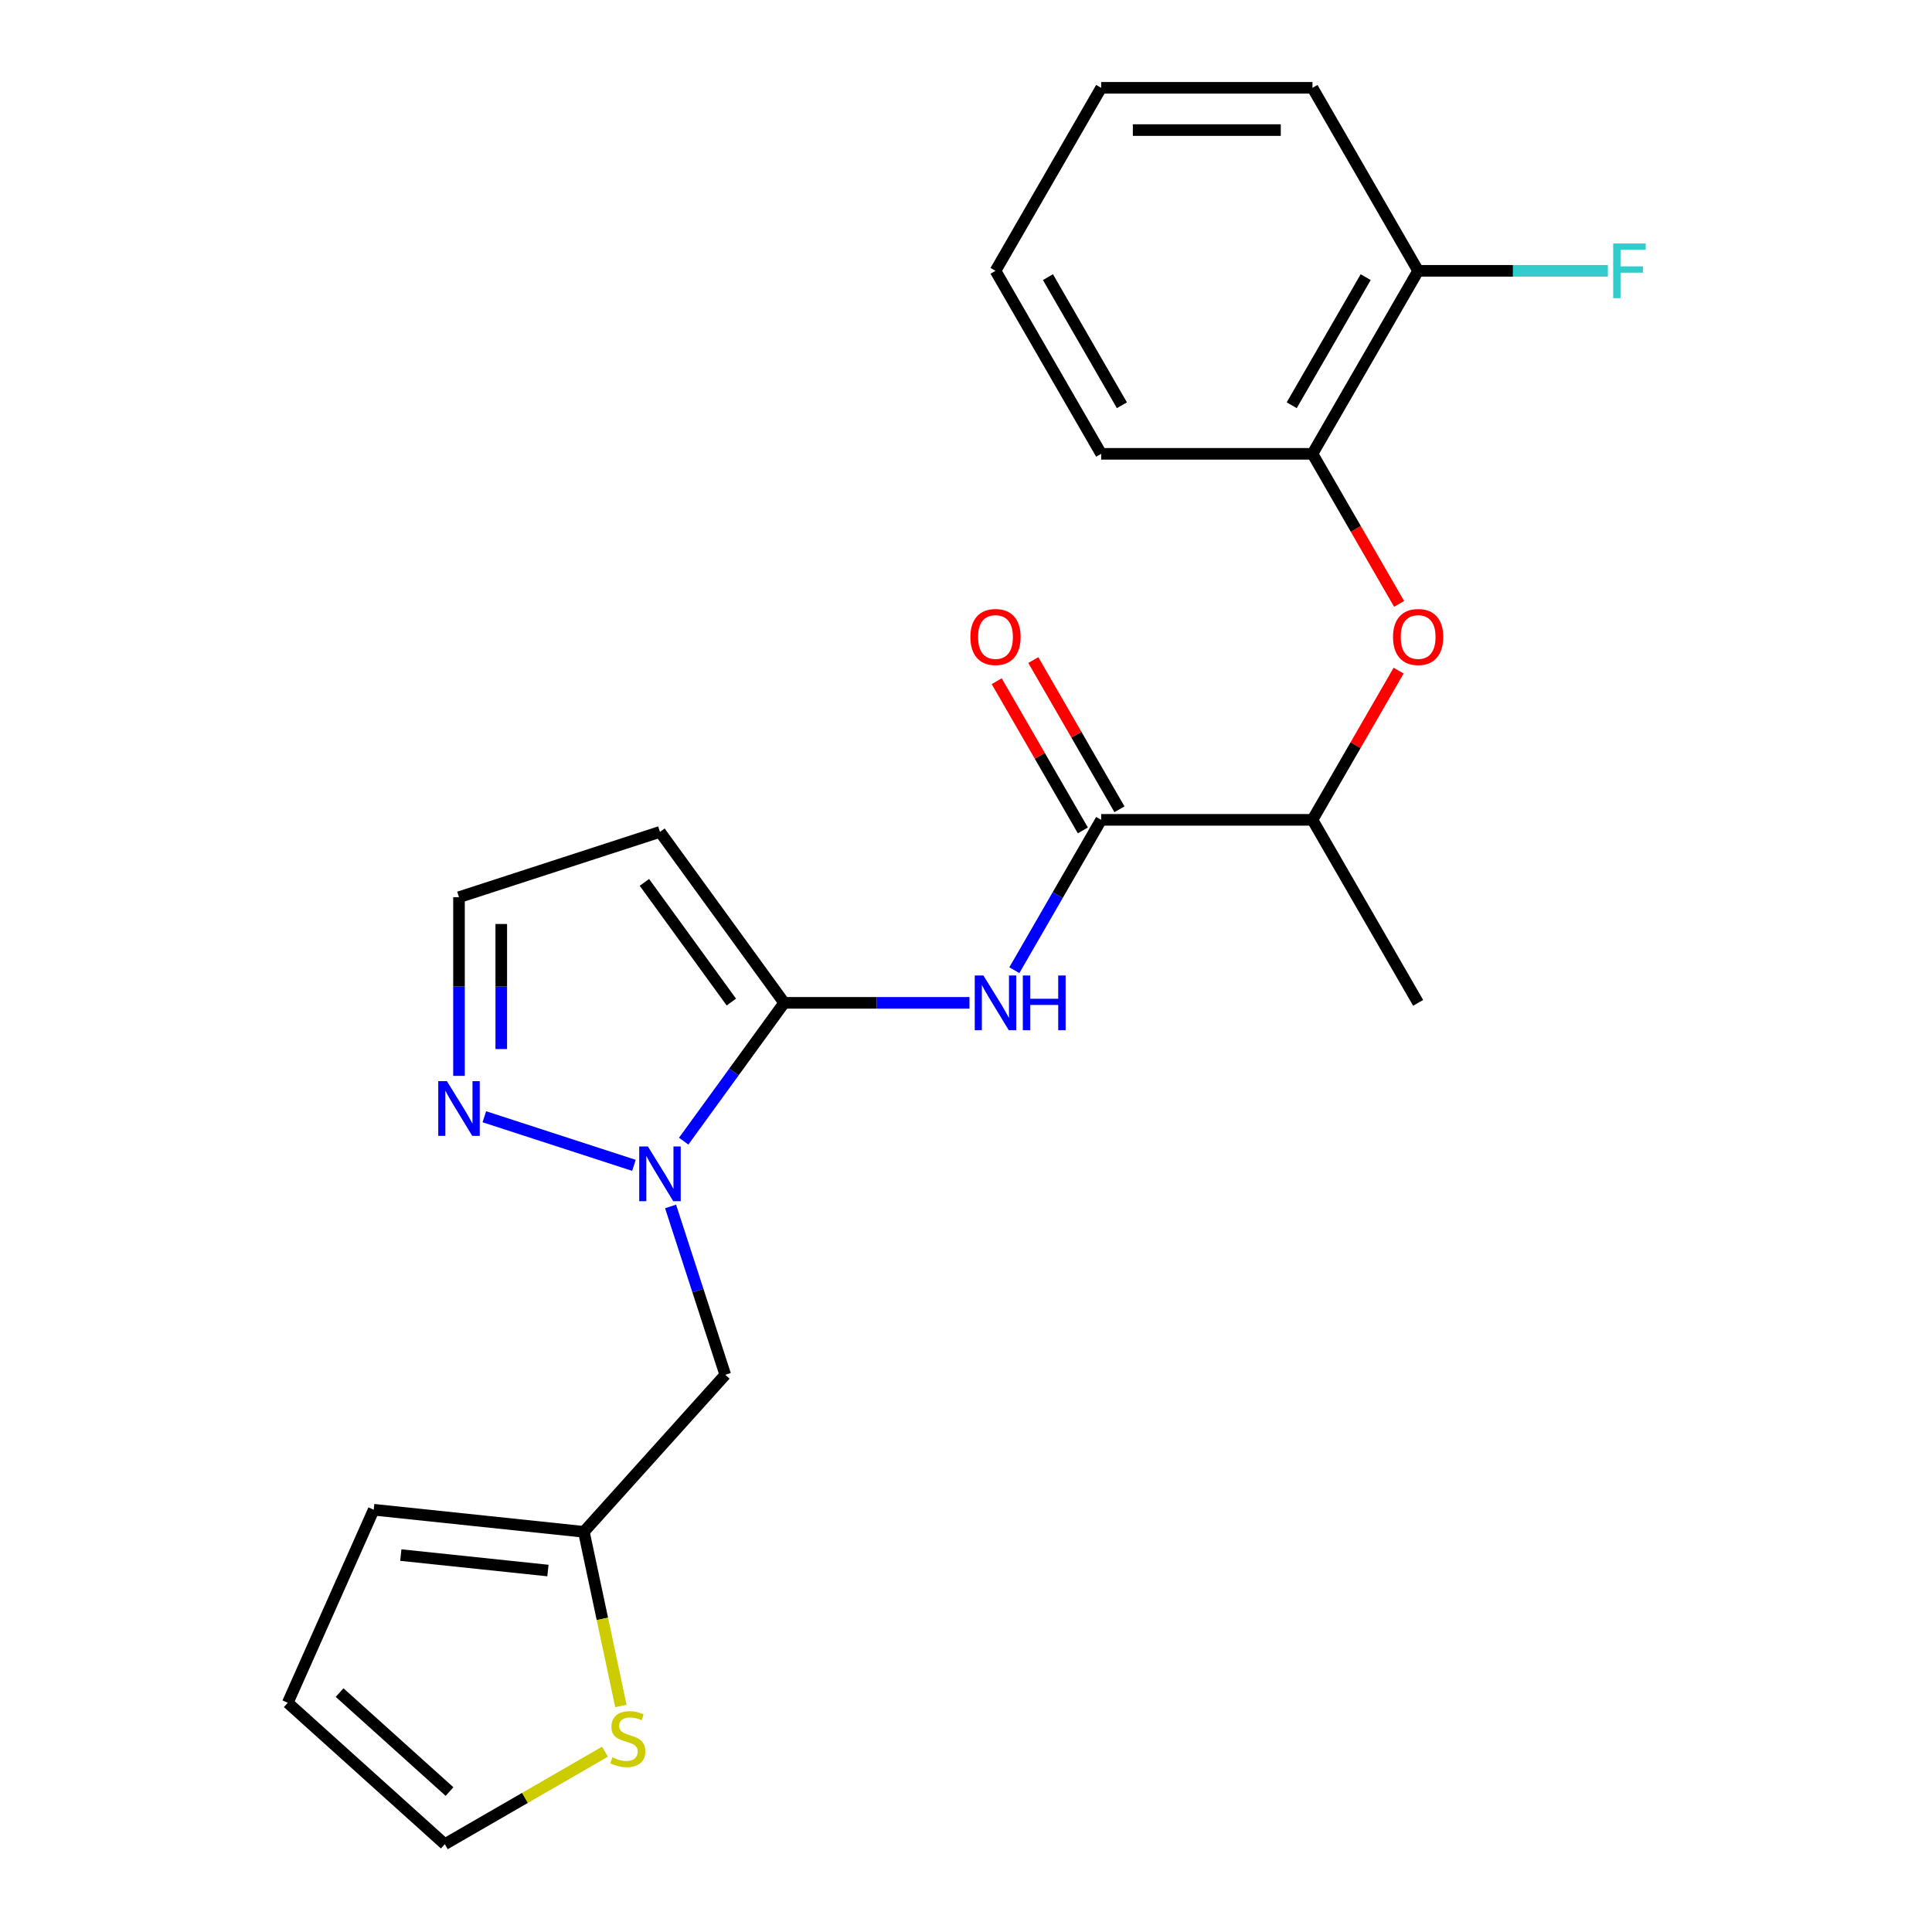 <?xml version='1.0' encoding='iso-8859-1'?>
<svg version='1.1' baseProfile='full'
              xmlns='http://www.w3.org/2000/svg'
                      xmlns:rdkit='http://www.rdkit.org/xml'
                      xmlns:xlink='http://www.w3.org/1999/xlink'
                  xml:space='preserve'
width='1000px' height='1000px' viewBox='0 0 1000 1000'>
<!-- END OF HEADER -->
<rect style='opacity:1.0;fill:#FFFFFF;stroke:none' width='1000' height='1000' x='0' y='0'> </rect>
<path class='bond-0' d='M 405.89,519.073 L 379.882,554.87' style='fill:none;fill-rule:evenodd;stroke:#000000;stroke-width:6px;stroke-linecap:butt;stroke-linejoin:miter;stroke-opacity:1' />
<path class='bond-0' d='M 379.882,554.87 L 353.874,590.667' style='fill:none;fill-rule:evenodd;stroke:#0000FF;stroke-width:6px;stroke-linecap:butt;stroke-linejoin:miter;stroke-opacity:1' />
<path class='bond-1' d='M 405.89,519.073 L 453.842,519.073' style='fill:none;fill-rule:evenodd;stroke:#000000;stroke-width:6px;stroke-linecap:butt;stroke-linejoin:miter;stroke-opacity:1' />
<path class='bond-1' d='M 453.842,519.073 L 501.793,519.073' style='fill:none;fill-rule:evenodd;stroke:#0000FF;stroke-width:6px;stroke-linecap:butt;stroke-linejoin:miter;stroke-opacity:1' />
<path class='bond-4' d='M 405.89,519.073 L 341.6,430.585' style='fill:none;fill-rule:evenodd;stroke:#000000;stroke-width:6px;stroke-linecap:butt;stroke-linejoin:miter;stroke-opacity:1' />
<path class='bond-4' d='M 378.549,518.658 L 333.546,456.716' style='fill:none;fill-rule:evenodd;stroke:#000000;stroke-width:6px;stroke-linecap:butt;stroke-linejoin:miter;stroke-opacity:1' />
<path class='bond-3' d='M 328.125,603.184 L 250.696,578.025' style='fill:none;fill-rule:evenodd;stroke:#0000FF;stroke-width:6px;stroke-linecap:butt;stroke-linejoin:miter;stroke-opacity:1' />
<path class='bond-5' d='M 347.089,624.456 L 361.244,668.021' style='fill:none;fill-rule:evenodd;stroke:#0000FF;stroke-width:6px;stroke-linecap:butt;stroke-linejoin:miter;stroke-opacity:1' />
<path class='bond-5' d='M 361.244,668.021 L 375.399,711.586' style='fill:none;fill-rule:evenodd;stroke:#000000;stroke-width:6px;stroke-linecap:butt;stroke-linejoin:miter;stroke-opacity:1' />
<path class='bond-2' d='M 525.022,502.179 L 547.489,463.264' style='fill:none;fill-rule:evenodd;stroke:#0000FF;stroke-width:6px;stroke-linecap:butt;stroke-linejoin:miter;stroke-opacity:1' />
<path class='bond-2' d='M 547.489,463.264 L 569.957,424.35' style='fill:none;fill-rule:evenodd;stroke:#000000;stroke-width:6px;stroke-linecap:butt;stroke-linejoin:miter;stroke-opacity:1' />
<path class='bond-10' d='M 569.957,424.35 L 679.334,424.35' style='fill:none;fill-rule:evenodd;stroke:#000000;stroke-width:6px;stroke-linecap:butt;stroke-linejoin:miter;stroke-opacity:1' />
<path class='bond-12' d='M 579.429,418.881 L 557.135,380.266' style='fill:none;fill-rule:evenodd;stroke:#000000;stroke-width:6px;stroke-linecap:butt;stroke-linejoin:miter;stroke-opacity:1' />
<path class='bond-12' d='M 557.135,380.266 L 534.841,341.651' style='fill:none;fill-rule:evenodd;stroke:#FF0000;stroke-width:6px;stroke-linecap:butt;stroke-linejoin:miter;stroke-opacity:1' />
<path class='bond-12' d='M 560.484,429.818 L 538.19,391.204' style='fill:none;fill-rule:evenodd;stroke:#000000;stroke-width:6px;stroke-linecap:butt;stroke-linejoin:miter;stroke-opacity:1' />
<path class='bond-12' d='M 538.19,391.204 L 515.896,352.589' style='fill:none;fill-rule:evenodd;stroke:#FF0000;stroke-width:6px;stroke-linecap:butt;stroke-linejoin:miter;stroke-opacity:1' />
<path class='bond-23' d='M 237.575,556.868 L 237.575,510.626' style='fill:none;fill-rule:evenodd;stroke:#0000FF;stroke-width:6px;stroke-linecap:butt;stroke-linejoin:miter;stroke-opacity:1' />
<path class='bond-23' d='M 237.575,510.626 L 237.575,464.385' style='fill:none;fill-rule:evenodd;stroke:#000000;stroke-width:6px;stroke-linecap:butt;stroke-linejoin:miter;stroke-opacity:1' />
<path class='bond-23' d='M 259.451,542.995 L 259.451,510.626' style='fill:none;fill-rule:evenodd;stroke:#0000FF;stroke-width:6px;stroke-linecap:butt;stroke-linejoin:miter;stroke-opacity:1' />
<path class='bond-23' d='M 259.451,510.626 L 259.451,478.257' style='fill:none;fill-rule:evenodd;stroke:#000000;stroke-width:6px;stroke-linecap:butt;stroke-linejoin:miter;stroke-opacity:1' />
<path class='bond-11' d='M 341.6,430.585 L 237.575,464.385' style='fill:none;fill-rule:evenodd;stroke:#000000;stroke-width:6px;stroke-linecap:butt;stroke-linejoin:miter;stroke-opacity:1' />
<path class='bond-7' d='M 375.399,711.586 L 302.211,792.869' style='fill:none;fill-rule:evenodd;stroke:#000000;stroke-width:6px;stroke-linecap:butt;stroke-linejoin:miter;stroke-opacity:1' />
<path class='bond-6' d='M 723.922,347.12 L 701.628,385.735' style='fill:none;fill-rule:evenodd;stroke:#FF0000;stroke-width:6px;stroke-linecap:butt;stroke-linejoin:miter;stroke-opacity:1' />
<path class='bond-6' d='M 701.628,385.735 L 679.334,424.35' style='fill:none;fill-rule:evenodd;stroke:#000000;stroke-width:6px;stroke-linecap:butt;stroke-linejoin:miter;stroke-opacity:1' />
<path class='bond-9' d='M 724.176,312.571 L 701.755,273.737' style='fill:none;fill-rule:evenodd;stroke:#FF0000;stroke-width:6px;stroke-linecap:butt;stroke-linejoin:miter;stroke-opacity:1' />
<path class='bond-9' d='M 701.755,273.737 L 679.334,234.902' style='fill:none;fill-rule:evenodd;stroke:#000000;stroke-width:6px;stroke-linecap:butt;stroke-linejoin:miter;stroke-opacity:1' />
<path class='bond-8' d='M 302.211,792.869 L 311.79,837.936' style='fill:none;fill-rule:evenodd;stroke:#000000;stroke-width:6px;stroke-linecap:butt;stroke-linejoin:miter;stroke-opacity:1' />
<path class='bond-8' d='M 311.79,837.936 L 321.37,883.002' style='fill:none;fill-rule:evenodd;stroke:#CCCC00;stroke-width:6px;stroke-linecap:butt;stroke-linejoin:miter;stroke-opacity:1' />
<path class='bond-14' d='M 302.211,792.869 L 193.433,781.436' style='fill:none;fill-rule:evenodd;stroke:#000000;stroke-width:6px;stroke-linecap:butt;stroke-linejoin:miter;stroke-opacity:1' />
<path class='bond-14' d='M 283.608,812.91 L 207.463,804.907' style='fill:none;fill-rule:evenodd;stroke:#000000;stroke-width:6px;stroke-linecap:butt;stroke-linejoin:miter;stroke-opacity:1' />
<path class='bond-13' d='M 313.138,906.678 L 271.683,930.612' style='fill:none;fill-rule:evenodd;stroke:#CCCC00;stroke-width:6px;stroke-linecap:butt;stroke-linejoin:miter;stroke-opacity:1' />
<path class='bond-13' d='M 271.683,930.612 L 230.228,954.545' style='fill:none;fill-rule:evenodd;stroke:#000000;stroke-width:6px;stroke-linecap:butt;stroke-linejoin:miter;stroke-opacity:1' />
<path class='bond-15' d='M 679.334,234.902 L 734.023,140.178' style='fill:none;fill-rule:evenodd;stroke:#000000;stroke-width:6px;stroke-linecap:butt;stroke-linejoin:miter;stroke-opacity:1' />
<path class='bond-15' d='M 668.593,209.756 L 706.875,143.449' style='fill:none;fill-rule:evenodd;stroke:#000000;stroke-width:6px;stroke-linecap:butt;stroke-linejoin:miter;stroke-opacity:1' />
<path class='bond-18' d='M 679.334,234.902 L 569.957,234.902' style='fill:none;fill-rule:evenodd;stroke:#000000;stroke-width:6px;stroke-linecap:butt;stroke-linejoin:miter;stroke-opacity:1' />
<path class='bond-19' d='M 679.334,424.35 L 734.023,519.073' style='fill:none;fill-rule:evenodd;stroke:#000000;stroke-width:6px;stroke-linecap:butt;stroke-linejoin:miter;stroke-opacity:1' />
<path class='bond-24' d='M 230.228,954.545 L 148.945,881.358' style='fill:none;fill-rule:evenodd;stroke:#000000;stroke-width:6px;stroke-linecap:butt;stroke-linejoin:miter;stroke-opacity:1' />
<path class='bond-24' d='M 232.673,927.311 L 175.775,876.079' style='fill:none;fill-rule:evenodd;stroke:#000000;stroke-width:6px;stroke-linecap:butt;stroke-linejoin:miter;stroke-opacity:1' />
<path class='bond-16' d='M 193.433,781.436 L 148.945,881.358' style='fill:none;fill-rule:evenodd;stroke:#000000;stroke-width:6px;stroke-linecap:butt;stroke-linejoin:miter;stroke-opacity:1' />
<path class='bond-17' d='M 734.023,140.178 L 783.134,140.178' style='fill:none;fill-rule:evenodd;stroke:#000000;stroke-width:6px;stroke-linecap:butt;stroke-linejoin:miter;stroke-opacity:1' />
<path class='bond-17' d='M 783.134,140.178 L 832.246,140.178' style='fill:none;fill-rule:evenodd;stroke:#33CCCC;stroke-width:6px;stroke-linecap:butt;stroke-linejoin:miter;stroke-opacity:1' />
<path class='bond-20' d='M 734.023,140.178 L 679.334,45.455' style='fill:none;fill-rule:evenodd;stroke:#000000;stroke-width:6px;stroke-linecap:butt;stroke-linejoin:miter;stroke-opacity:1' />
<path class='bond-21' d='M 569.957,234.902 L 515.268,140.178' style='fill:none;fill-rule:evenodd;stroke:#000000;stroke-width:6px;stroke-linecap:butt;stroke-linejoin:miter;stroke-opacity:1' />
<path class='bond-21' d='M 580.698,209.756 L 542.416,143.449' style='fill:none;fill-rule:evenodd;stroke:#000000;stroke-width:6px;stroke-linecap:butt;stroke-linejoin:miter;stroke-opacity:1' />
<path class='bond-25' d='M 679.334,45.455 L 569.957,45.455' style='fill:none;fill-rule:evenodd;stroke:#000000;stroke-width:6px;stroke-linecap:butt;stroke-linejoin:miter;stroke-opacity:1' />
<path class='bond-25' d='M 662.927,67.33 L 586.363,67.33' style='fill:none;fill-rule:evenodd;stroke:#000000;stroke-width:6px;stroke-linecap:butt;stroke-linejoin:miter;stroke-opacity:1' />
<path class='bond-22' d='M 515.268,140.178 L 569.957,45.455' style='fill:none;fill-rule:evenodd;stroke:#000000;stroke-width:6px;stroke-linecap:butt;stroke-linejoin:miter;stroke-opacity:1' />
<path  class='atom-1' d='M 335.34 593.402
L 344.62 608.402
Q 345.54 609.882, 347.02 612.562
Q 348.5 615.242, 348.58 615.402
L 348.58 593.402
L 352.34 593.402
L 352.34 621.722
L 348.46 621.722
L 338.5 605.322
Q 337.34 603.402, 336.1 601.202
Q 334.9 599.002, 334.54 598.322
L 334.54 621.722
L 330.86 621.722
L 330.86 593.402
L 335.34 593.402
' fill='#0000FF'/>
<path  class='atom-2' d='M 509.008 504.913
L 518.288 519.913
Q 519.208 521.393, 520.688 524.073
Q 522.168 526.753, 522.248 526.913
L 522.248 504.913
L 526.008 504.913
L 526.008 533.233
L 522.128 533.233
L 512.168 516.833
Q 511.008 514.913, 509.768 512.713
Q 508.568 510.513, 508.208 509.833
L 508.208 533.233
L 504.528 533.233
L 504.528 504.913
L 509.008 504.913
' fill='#0000FF'/>
<path  class='atom-2' d='M 529.408 504.913
L 533.248 504.913
L 533.248 516.953
L 547.728 516.953
L 547.728 504.913
L 551.568 504.913
L 551.568 533.233
L 547.728 533.233
L 547.728 520.153
L 533.248 520.153
L 533.248 533.233
L 529.408 533.233
L 529.408 504.913
' fill='#0000FF'/>
<path  class='atom-4' d='M 231.315 559.602
L 240.595 574.602
Q 241.515 576.082, 242.995 578.762
Q 244.475 581.442, 244.555 581.602
L 244.555 559.602
L 248.315 559.602
L 248.315 587.922
L 244.435 587.922
L 234.475 571.522
Q 233.315 569.602, 232.075 567.402
Q 230.875 565.202, 230.515 564.522
L 230.515 587.922
L 226.835 587.922
L 226.835 559.602
L 231.315 559.602
' fill='#0000FF'/>
<path  class='atom-7' d='M 721.023 329.706
Q 721.023 322.906, 724.383 319.106
Q 727.743 315.306, 734.023 315.306
Q 740.303 315.306, 743.663 319.106
Q 747.023 322.906, 747.023 329.706
Q 747.023 336.586, 743.623 340.506
Q 740.223 344.386, 734.023 344.386
Q 727.783 344.386, 724.383 340.506
Q 721.023 336.626, 721.023 329.706
M 734.023 341.186
Q 738.343 341.186, 740.663 338.306
Q 743.023 335.386, 743.023 329.706
Q 743.023 324.146, 740.663 321.346
Q 738.343 318.506, 734.023 318.506
Q 729.703 318.506, 727.343 321.306
Q 725.023 324.106, 725.023 329.706
Q 725.023 335.426, 727.343 338.306
Q 729.703 341.186, 734.023 341.186
' fill='#FF0000'/>
<path  class='atom-9' d='M 316.952 909.577
Q 317.272 909.697, 318.592 910.257
Q 319.912 910.817, 321.352 911.177
Q 322.832 911.497, 324.272 911.497
Q 326.952 911.497, 328.512 910.217
Q 330.072 908.897, 330.072 906.617
Q 330.072 905.057, 329.272 904.097
Q 328.512 903.137, 327.312 902.617
Q 326.112 902.097, 324.112 901.497
Q 321.592 900.737, 320.072 900.017
Q 318.592 899.297, 317.512 897.777
Q 316.472 896.257, 316.472 893.697
Q 316.472 890.137, 318.872 887.937
Q 321.312 885.737, 326.112 885.737
Q 329.392 885.737, 333.112 887.297
L 332.192 890.377
Q 328.792 888.977, 326.232 888.977
Q 323.472 888.977, 321.952 890.137
Q 320.432 891.257, 320.472 893.217
Q 320.472 894.737, 321.232 895.657
Q 322.032 896.577, 323.152 897.097
Q 324.312 897.617, 326.232 898.217
Q 328.792 899.017, 330.312 899.817
Q 331.832 900.617, 332.912 902.257
Q 334.032 903.857, 334.032 906.617
Q 334.032 910.537, 331.392 912.657
Q 328.792 914.737, 324.432 914.737
Q 321.912 914.737, 319.992 914.177
Q 318.112 913.657, 315.872 912.737
L 316.952 909.577
' fill='#CCCC00'/>
<path  class='atom-13' d='M 502.268 329.706
Q 502.268 322.906, 505.628 319.106
Q 508.988 315.306, 515.268 315.306
Q 521.548 315.306, 524.908 319.106
Q 528.268 322.906, 528.268 329.706
Q 528.268 336.586, 524.868 340.506
Q 521.468 344.386, 515.268 344.386
Q 509.028 344.386, 505.628 340.506
Q 502.268 336.626, 502.268 329.706
M 515.268 341.186
Q 519.588 341.186, 521.908 338.306
Q 524.268 335.386, 524.268 329.706
Q 524.268 324.146, 521.908 321.346
Q 519.588 318.506, 515.268 318.506
Q 510.948 318.506, 508.588 321.306
Q 506.268 324.106, 506.268 329.706
Q 506.268 335.426, 508.588 338.306
Q 510.948 341.186, 515.268 341.186
' fill='#FF0000'/>
<path  class='atom-18' d='M 834.98 126.018
L 851.82 126.018
L 851.82 129.258
L 838.78 129.258
L 838.78 137.858
L 850.38 137.858
L 850.38 141.138
L 838.78 141.138
L 838.78 154.338
L 834.98 154.338
L 834.98 126.018
' fill='#33CCCC'/>
</svg>
